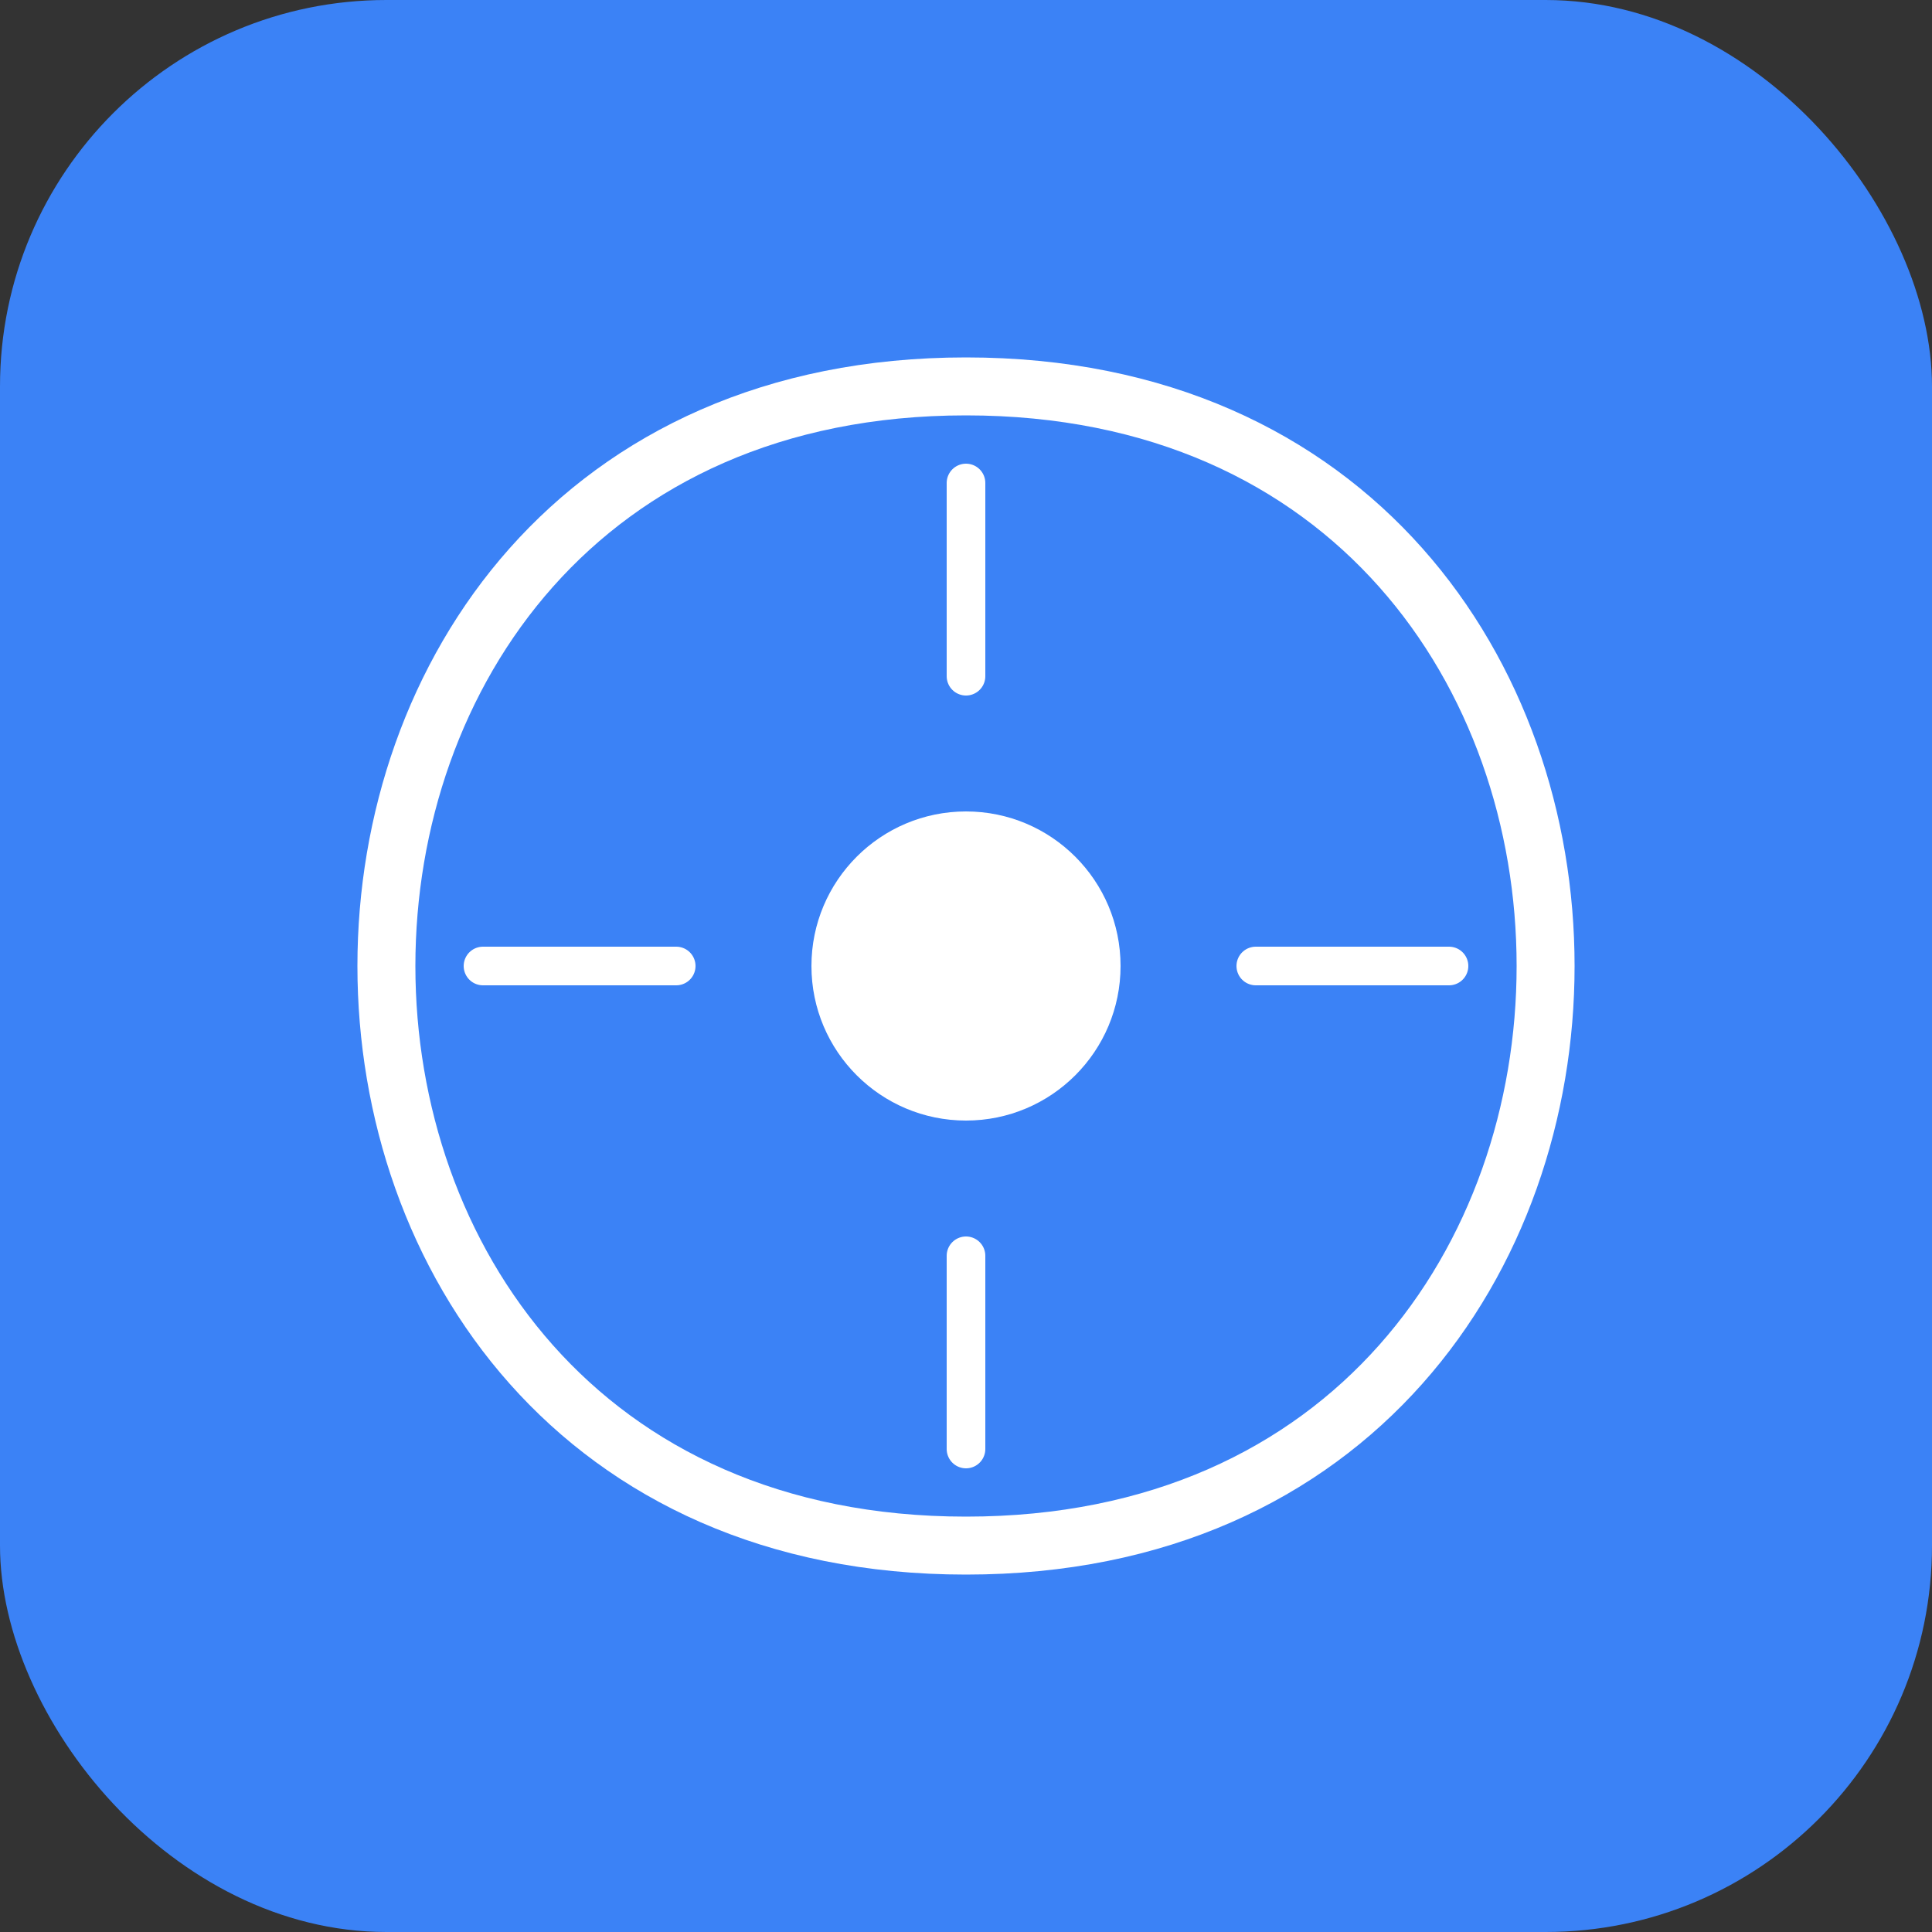 <svg xmlns="http://www.w3.org/2000/svg" viewBox="0 0 100 100">
  <rect x="0" y="0" width="100" height="100" fill="#333333" stroke="none"/>
  <rect width="100" height="100" rx="20" fill="#3b82f6"/>
  <path d="M50 20 C30 20, 20 35, 20 50 C20 65, 30 80, 50 80 C70 80, 80 65, 80 50 C80 35, 70 20, 50 20 Z" fill="none" stroke="white" stroke-width="3"/>
  <circle cx="50" cy="50" r="8" fill="white"/>
  <path d="M50 25 L50 35 M50 65 L50 75 M25 50 L35 50 M65 50 L75 50" stroke="white" stroke-width="2" stroke-linecap="round"/>
</svg>